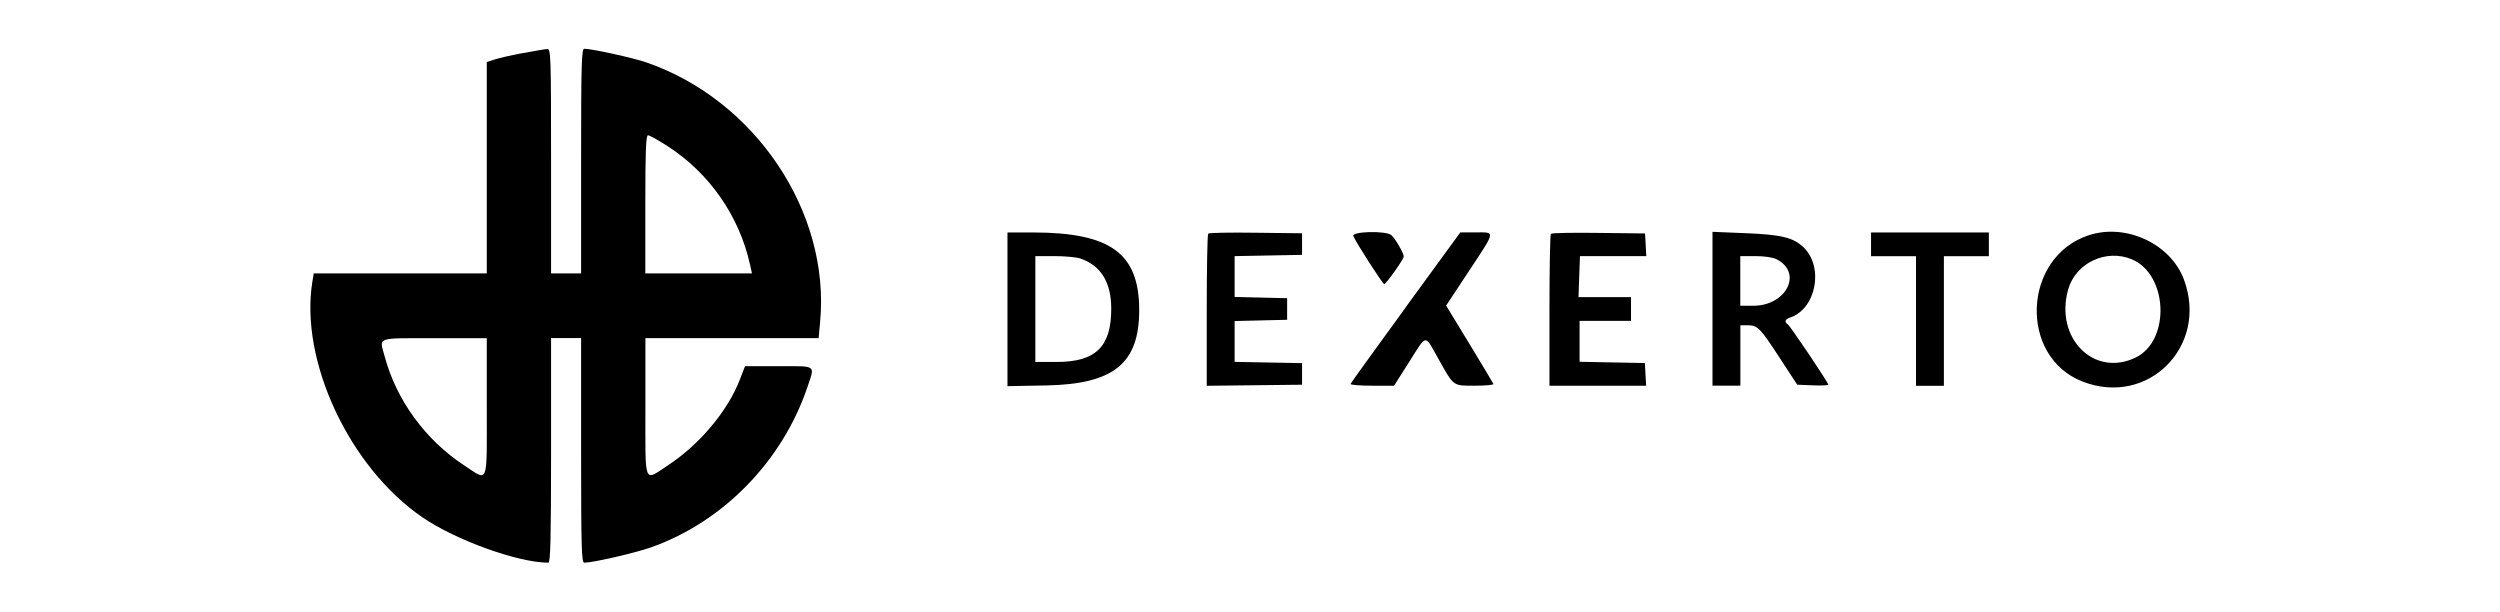 <?xml version="1.0" encoding="UTF-8"?> <svg xmlns="http://www.w3.org/2000/svg" id="Layer_1" viewBox="0 0 278 68"><defs><style>.cls-1{fill-rule:evenodd;stroke-width:0px;}</style></defs><g id="svgg"><path id="path0" class="cls-1" d="m58.14,5.9c-1.27.24-2.69.56-3.16.72l-.85.28v23.5h-19.24l-.15.9c-1.44,8.79,4.1,20.66,12.24,26.23,3.73,2.55,10.65,5.04,14,5.04.23,0,.3-2.65.3-12.49v-12.49h3.34v12.49c0,10.75.05,12.49.35,12.49.98,0,5.66-1.08,7.47-1.72,7.99-2.84,14.57-9.59,17.34-17.79.85-2.53,1.11-2.34-3.18-2.34h-3.75l-.57,1.47c-1.34,3.49-4.48,7.24-8,9.55-2.74,1.8-2.51,2.38-2.51-6.46v-7.68h19.26l.17-1.84c1.13-12.18-7.2-24.62-19.29-28.81-1.49-.52-6.1-1.53-6.94-1.53-.3,0-.35,1.74-.35,12.49v12.49h-3.34v-12.49c0-11.74-.03-12.49-.42-12.46-.23.01-1.45.22-2.72.46m16.11,10.35c4.64,3,7.95,7.75,9.15,13.15l.22.99h-11.86v-7.68c0-5.99.07-7.68.3-7.68.16,0,1.15.55,2.19,1.22m37.78,18.13v8.55l4.35-.08c7.47-.15,10.3-2.45,10.3-8.37,0-6.3-3.15-8.62-11.73-8.64h-2.92s0,8.54,0,8.54m22.32-8.39c-.09.09-.16,3.93-.16,8.53v8.37l5.3-.06,5.3-.06v-2.4l-3.75-.07-3.75-.07v-4.54l2.92-.07,2.92-.07v-2.4l-2.92-.07-2.92-.07v-4.54l3.75-.07,3.75-.07v-2.4l-5.14-.06c-2.83-.04-5.21,0-5.3.1m16.14.26c.25.66,3.27,5.35,3.43,5.35.22,0,2.18-2.77,2.18-3.07,0-.37-.97-2.03-1.39-2.38-.62-.51-4.42-.41-4.22.11m5.84,7.91c-3.34,4.58-6.1,8.41-6.15,8.53-.04.11,1.03.2,2.38.2h2.46l1.67-2.63c2.01-3.17,1.7-3.13,3.22-.43,1.79,3.19,1.61,3.06,4.11,3.06,1.17,0,2.09-.09,2.05-.19-.04-.11-1.24-2.11-2.67-4.46l-2.59-4.26,2.53-3.83c3.01-4.56,2.97-4.31.79-4.31h-1.74l-6.07,8.32m16.14-8.16c-.09.09-.16,3.93-.16,8.53v8.36h10.75l-.07-1.26-.07-1.26-3.63-.07-3.63-.07v-4.55h5.72v-2.64h-2.92s-2.92,0-2.92,0l.08-2.28.08-2.28h7.38l-.07-1.26-.07-1.26-5.14-.06c-2.83-.04-5.21,0-5.3.1m17.94,8.33v8.56h3.1v-6.72h.79c1.13,0,1.39.27,3.57,3.61l1.96,3,1.73.07c.95.04,1.73,0,1.73-.07,0-.23-4.25-6.56-4.52-6.72-.39-.24-.29-.56.23-.73,2.93-.94,3.84-5.65,1.51-7.85-1.13-1.07-2.46-1.39-6.45-1.55l-3.65-.15v8.56m17.63-7.17v1.32h5v14.41h3.1v-14.41h5v-2.64h-13.1v1.32m24.18-1c-7.33,2.44-7.78,13.49-.66,16.26,7.29,2.84,14.03-3.95,11.27-11.35-1.48-3.98-6.47-6.29-10.61-4.91m-112.08,2.59c2.24.76,3.39,2.61,3.41,5.49.03,4.28-1.7,6-6.05,6h-2.39v-11.77h2.11c1.16,0,2.47.12,2.92.27m77.42.09c2.91,1.52,1.06,5.16-2.62,5.16h-1.44v-5.52h1.68c1.03,0,1.95.14,2.38.36m39.49,0c4.01,1.69,4.3,9.02.43,10.91-4.63,2.26-9.03-2.14-7.53-7.53.82-2.97,4.23-4.59,7.1-3.38M54.13,45.29c0,8.85.23,8.26-2.53,6.45-4.29-2.82-7.52-7.24-8.82-12.09-.6-2.22-1.09-2.04,5.51-2.04h5.84v7.68"></path></g></svg> 